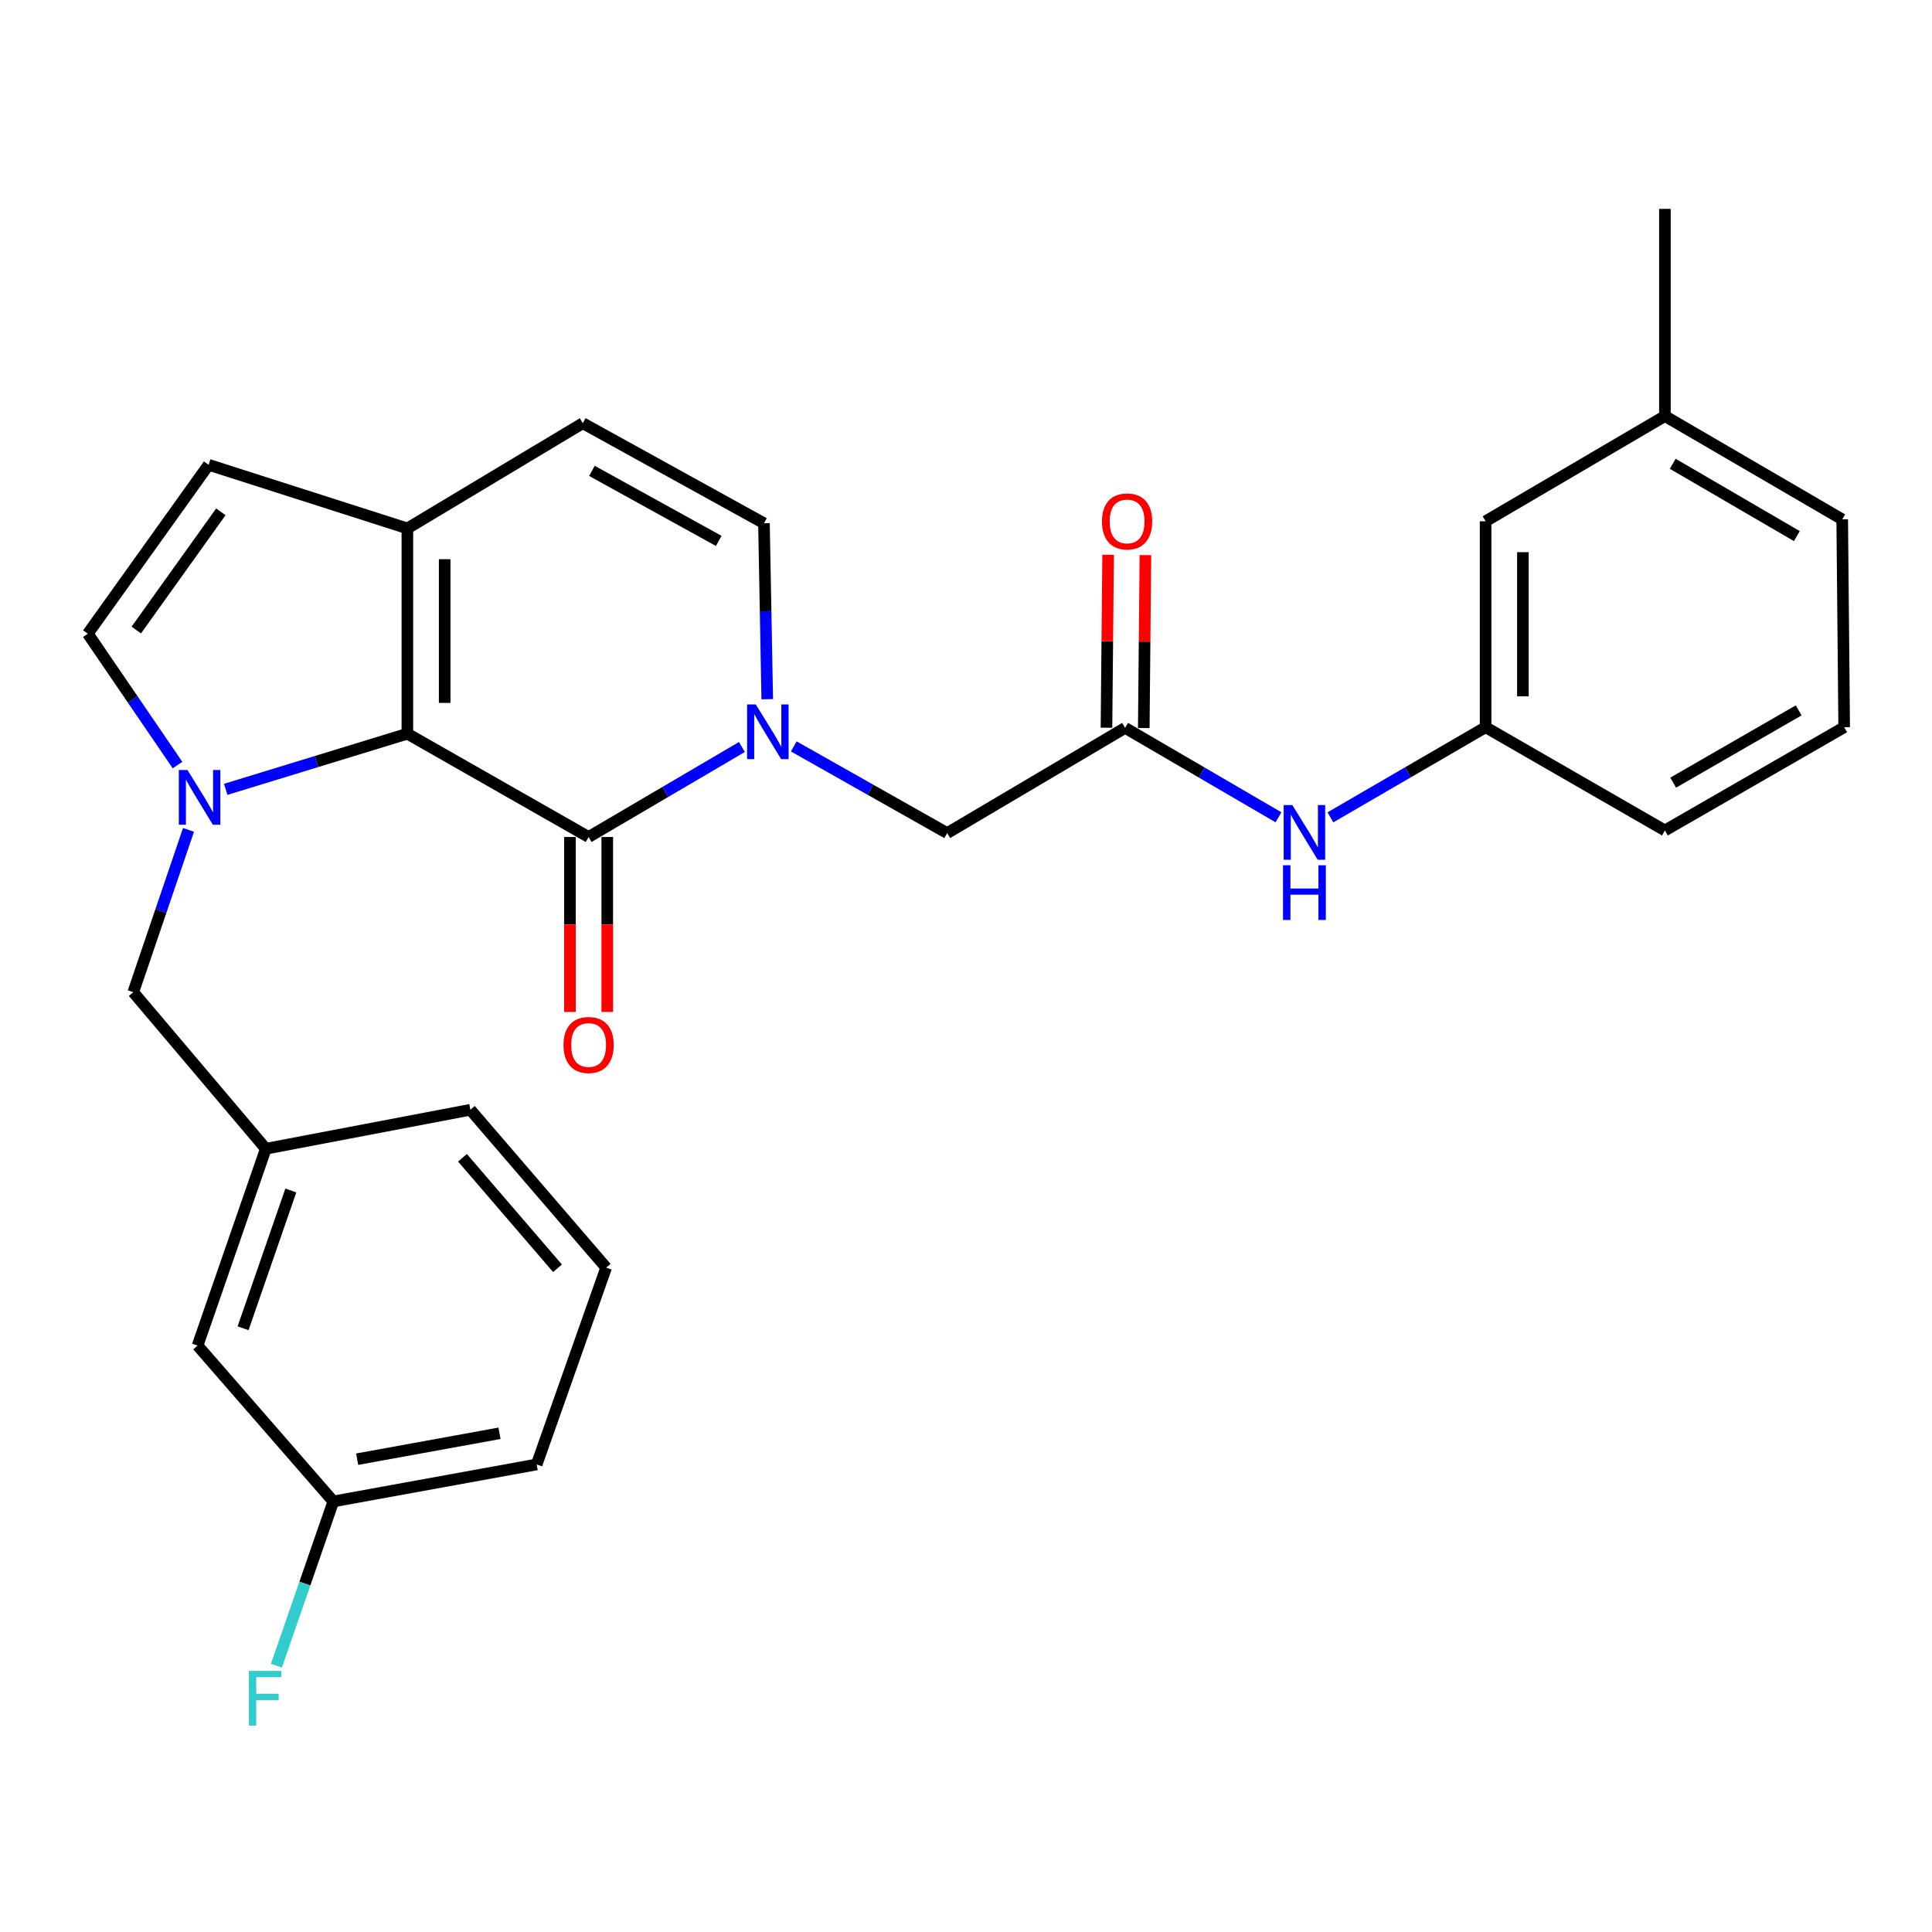 <?xml version='1.0' encoding='iso-8859-1'?>
<svg version='1.1' baseProfile='full'
              xmlns='http://www.w3.org/2000/svg'
                      xmlns:rdkit='http://www.rdkit.org/xml'
                      xmlns:xlink='http://www.w3.org/1999/xlink'
                  xml:space='preserve'
width='1000px' height='1000px' viewBox='0 0 1000 1000'>
<!-- END OF HEADER -->
<rect style='opacity:1.0;fill:#FFFFFF;stroke:none' width='1000' height='1000' x='0' y='0'> </rect>
<path class='bond-0' d='M 116.847,408.562 L 163.85,394.162' style='fill:none;fill-rule:evenodd;stroke:#0000FF;stroke-width:6px;stroke-linecap:butt;stroke-linejoin:miter;stroke-opacity:1' />
<path class='bond-0' d='M 163.85,394.162 L 210.854,379.761' style='fill:none;fill-rule:evenodd;stroke:#000000;stroke-width:6px;stroke-linecap:butt;stroke-linejoin:miter;stroke-opacity:1' />
<path class='bond-4' d='M 91.876,395.99 L 68.665,361.991' style='fill:none;fill-rule:evenodd;stroke:#0000FF;stroke-width:6px;stroke-linecap:butt;stroke-linejoin:miter;stroke-opacity:1' />
<path class='bond-4' d='M 68.665,361.991 L 45.455,327.993' style='fill:none;fill-rule:evenodd;stroke:#000000;stroke-width:6px;stroke-linecap:butt;stroke-linejoin:miter;stroke-opacity:1' />
<path class='bond-10' d='M 97.57,429.537 L 83.274,471.548' style='fill:none;fill-rule:evenodd;stroke:#0000FF;stroke-width:6px;stroke-linecap:butt;stroke-linejoin:miter;stroke-opacity:1' />
<path class='bond-10' d='M 83.274,471.548 L 68.979,513.559' style='fill:none;fill-rule:evenodd;stroke:#000000;stroke-width:6px;stroke-linecap:butt;stroke-linejoin:miter;stroke-opacity:1' />
<path class='bond-1' d='M 210.854,379.761 L 304.662,433.224' style='fill:none;fill-rule:evenodd;stroke:#000000;stroke-width:6px;stroke-linecap:butt;stroke-linejoin:miter;stroke-opacity:1' />
<path class='bond-3' d='M 210.854,379.761 L 210.854,273.51' style='fill:none;fill-rule:evenodd;stroke:#000000;stroke-width:6px;stroke-linecap:butt;stroke-linejoin:miter;stroke-opacity:1' />
<path class='bond-3' d='M 230.163,363.823 L 230.163,289.448' style='fill:none;fill-rule:evenodd;stroke:#000000;stroke-width:6px;stroke-linecap:butt;stroke-linejoin:miter;stroke-opacity:1' />
<path class='bond-2' d='M 304.662,433.224 L 344.336,409.935' style='fill:none;fill-rule:evenodd;stroke:#000000;stroke-width:6px;stroke-linecap:butt;stroke-linejoin:miter;stroke-opacity:1' />
<path class='bond-2' d='M 344.336,409.935 L 384.01,386.647' style='fill:none;fill-rule:evenodd;stroke:#0000FF;stroke-width:6px;stroke-linecap:butt;stroke-linejoin:miter;stroke-opacity:1' />
<path class='bond-12' d='M 295.007,433.224 L 295.007,478.51' style='fill:none;fill-rule:evenodd;stroke:#000000;stroke-width:6px;stroke-linecap:butt;stroke-linejoin:miter;stroke-opacity:1' />
<path class='bond-12' d='M 295.007,478.51 L 295.007,523.796' style='fill:none;fill-rule:evenodd;stroke:#FF0000;stroke-width:6px;stroke-linecap:butt;stroke-linejoin:miter;stroke-opacity:1' />
<path class='bond-12' d='M 314.316,433.224 L 314.316,478.51' style='fill:none;fill-rule:evenodd;stroke:#000000;stroke-width:6px;stroke-linecap:butt;stroke-linejoin:miter;stroke-opacity:1' />
<path class='bond-12' d='M 314.316,478.51 L 314.316,523.796' style='fill:none;fill-rule:evenodd;stroke:#FF0000;stroke-width:6px;stroke-linecap:butt;stroke-linejoin:miter;stroke-opacity:1' />
<path class='bond-9' d='M 410.845,386.337 L 450.552,408.773' style='fill:none;fill-rule:evenodd;stroke:#0000FF;stroke-width:6px;stroke-linecap:butt;stroke-linejoin:miter;stroke-opacity:1' />
<path class='bond-9' d='M 450.552,408.773 L 490.26,431.208' style='fill:none;fill-rule:evenodd;stroke:#000000;stroke-width:6px;stroke-linecap:butt;stroke-linejoin:miter;stroke-opacity:1' />
<path class='bond-29' d='M 397.124,361.905 L 396.273,316.372' style='fill:none;fill-rule:evenodd;stroke:#0000FF;stroke-width:6px;stroke-linecap:butt;stroke-linejoin:miter;stroke-opacity:1' />
<path class='bond-29' d='M 396.273,316.372 L 395.423,270.839' style='fill:none;fill-rule:evenodd;stroke:#000000;stroke-width:6px;stroke-linecap:butt;stroke-linejoin:miter;stroke-opacity:1' />
<path class='bond-7' d='M 210.854,273.51 L 301.647,219.049' style='fill:none;fill-rule:evenodd;stroke:#000000;stroke-width:6px;stroke-linecap:butt;stroke-linejoin:miter;stroke-opacity:1' />
<path class='bond-28' d='M 210.854,273.51 L 107.982,240.578' style='fill:none;fill-rule:evenodd;stroke:#000000;stroke-width:6px;stroke-linecap:butt;stroke-linejoin:miter;stroke-opacity:1' />
<path class='bond-6' d='M 45.455,327.993 L 107.982,240.578' style='fill:none;fill-rule:evenodd;stroke:#000000;stroke-width:6px;stroke-linecap:butt;stroke-linejoin:miter;stroke-opacity:1' />
<path class='bond-6' d='M 70.538,326.114 L 114.308,264.924' style='fill:none;fill-rule:evenodd;stroke:#000000;stroke-width:6px;stroke-linecap:butt;stroke-linejoin:miter;stroke-opacity:1' />
<path class='bond-5' d='M 395.423,270.839 L 301.647,219.049' style='fill:none;fill-rule:evenodd;stroke:#000000;stroke-width:6px;stroke-linecap:butt;stroke-linejoin:miter;stroke-opacity:1' />
<path class='bond-5' d='M 372.022,279.973 L 306.379,243.72' style='fill:none;fill-rule:evenodd;stroke:#000000;stroke-width:6px;stroke-linecap:butt;stroke-linejoin:miter;stroke-opacity:1' />
<path class='bond-8' d='M 582.362,376.747 L 490.26,431.208' style='fill:none;fill-rule:evenodd;stroke:#000000;stroke-width:6px;stroke-linecap:butt;stroke-linejoin:miter;stroke-opacity:1' />
<path class='bond-11' d='M 582.362,376.747 L 622.054,399.891' style='fill:none;fill-rule:evenodd;stroke:#000000;stroke-width:6px;stroke-linecap:butt;stroke-linejoin:miter;stroke-opacity:1' />
<path class='bond-11' d='M 622.054,399.891 L 661.746,423.036' style='fill:none;fill-rule:evenodd;stroke:#0000FF;stroke-width:6px;stroke-linecap:butt;stroke-linejoin:miter;stroke-opacity:1' />
<path class='bond-13' d='M 592.016,376.839 L 592.442,332.087' style='fill:none;fill-rule:evenodd;stroke:#000000;stroke-width:6px;stroke-linecap:butt;stroke-linejoin:miter;stroke-opacity:1' />
<path class='bond-13' d='M 592.442,332.087 L 592.869,287.335' style='fill:none;fill-rule:evenodd;stroke:#FF0000;stroke-width:6px;stroke-linecap:butt;stroke-linejoin:miter;stroke-opacity:1' />
<path class='bond-13' d='M 572.708,376.655 L 573.134,331.903' style='fill:none;fill-rule:evenodd;stroke:#000000;stroke-width:6px;stroke-linecap:butt;stroke-linejoin:miter;stroke-opacity:1' />
<path class='bond-13' d='M 573.134,331.903 L 573.561,287.151' style='fill:none;fill-rule:evenodd;stroke:#FF0000;stroke-width:6px;stroke-linecap:butt;stroke-linejoin:miter;stroke-opacity:1' />
<path class='bond-15' d='M 68.979,513.559 L 137.589,594.59' style='fill:none;fill-rule:evenodd;stroke:#000000;stroke-width:6px;stroke-linecap:butt;stroke-linejoin:miter;stroke-opacity:1' />
<path class='bond-14' d='M 688.623,423.053 L 728.785,399.728' style='fill:none;fill-rule:evenodd;stroke:#0000FF;stroke-width:6px;stroke-linecap:butt;stroke-linejoin:miter;stroke-opacity:1' />
<path class='bond-14' d='M 728.785,399.728 L 768.947,376.403' style='fill:none;fill-rule:evenodd;stroke:#000000;stroke-width:6px;stroke-linecap:butt;stroke-linejoin:miter;stroke-opacity:1' />
<path class='bond-17' d='M 768.947,376.403 L 768.947,269.809' style='fill:none;fill-rule:evenodd;stroke:#000000;stroke-width:6px;stroke-linecap:butt;stroke-linejoin:miter;stroke-opacity:1' />
<path class='bond-17' d='M 788.256,360.414 L 788.256,285.798' style='fill:none;fill-rule:evenodd;stroke:#000000;stroke-width:6px;stroke-linecap:butt;stroke-linejoin:miter;stroke-opacity:1' />
<path class='bond-23' d='M 768.947,376.403 L 861.757,429.845' style='fill:none;fill-rule:evenodd;stroke:#000000;stroke-width:6px;stroke-linecap:butt;stroke-linejoin:miter;stroke-opacity:1' />
<path class='bond-16' d='M 137.589,594.59 L 102.275,696.465' style='fill:none;fill-rule:evenodd;stroke:#000000;stroke-width:6px;stroke-linecap:butt;stroke-linejoin:miter;stroke-opacity:1' />
<path class='bond-16' d='M 150.535,616.195 L 125.816,687.507' style='fill:none;fill-rule:evenodd;stroke:#000000;stroke-width:6px;stroke-linecap:butt;stroke-linejoin:miter;stroke-opacity:1' />
<path class='bond-24' d='M 137.589,594.59 L 243.464,574.413' style='fill:none;fill-rule:evenodd;stroke:#000000;stroke-width:6px;stroke-linecap:butt;stroke-linejoin:miter;stroke-opacity:1' />
<path class='bond-18' d='M 102.275,696.465 L 172.526,777.142' style='fill:none;fill-rule:evenodd;stroke:#000000;stroke-width:6px;stroke-linecap:butt;stroke-linejoin:miter;stroke-opacity:1' />
<path class='bond-20' d='M 768.947,269.809 L 861.757,215.348' style='fill:none;fill-rule:evenodd;stroke:#000000;stroke-width:6px;stroke-linecap:butt;stroke-linejoin:miter;stroke-opacity:1' />
<path class='bond-19' d='M 172.526,777.142 L 157.805,819.652' style='fill:none;fill-rule:evenodd;stroke:#000000;stroke-width:6px;stroke-linecap:butt;stroke-linejoin:miter;stroke-opacity:1' />
<path class='bond-19' d='M 157.805,819.652 L 143.083,862.161' style='fill:none;fill-rule:evenodd;stroke:#33CCCC;stroke-width:6px;stroke-linecap:butt;stroke-linejoin:miter;stroke-opacity:1' />
<path class='bond-30' d='M 172.526,777.142 L 277.78,757.995' style='fill:none;fill-rule:evenodd;stroke:#000000;stroke-width:6px;stroke-linecap:butt;stroke-linejoin:miter;stroke-opacity:1' />
<path class='bond-30' d='M 184.859,755.273 L 258.536,741.87' style='fill:none;fill-rule:evenodd;stroke:#000000;stroke-width:6px;stroke-linecap:butt;stroke-linejoin:miter;stroke-opacity:1' />
<path class='bond-27' d='M 861.757,215.348 L 861.757,108.111' style='fill:none;fill-rule:evenodd;stroke:#000000;stroke-width:6px;stroke-linecap:butt;stroke-linejoin:miter;stroke-opacity:1' />
<path class='bond-31' d='M 861.757,215.348 L 953.526,268.822' style='fill:none;fill-rule:evenodd;stroke:#000000;stroke-width:6px;stroke-linecap:butt;stroke-linejoin:miter;stroke-opacity:1' />
<path class='bond-31' d='M 865.801,240.052 L 930.04,277.484' style='fill:none;fill-rule:evenodd;stroke:#000000;stroke-width:6px;stroke-linecap:butt;stroke-linejoin:miter;stroke-opacity:1' />
<path class='bond-21' d='M 313.747,656.12 L 243.464,574.413' style='fill:none;fill-rule:evenodd;stroke:#000000;stroke-width:6px;stroke-linecap:butt;stroke-linejoin:miter;stroke-opacity:1' />
<path class='bond-21' d='M 288.567,656.456 L 239.368,599.261' style='fill:none;fill-rule:evenodd;stroke:#000000;stroke-width:6px;stroke-linecap:butt;stroke-linejoin:miter;stroke-opacity:1' />
<path class='bond-25' d='M 313.747,656.12 L 277.78,757.995' style='fill:none;fill-rule:evenodd;stroke:#000000;stroke-width:6px;stroke-linecap:butt;stroke-linejoin:miter;stroke-opacity:1' />
<path class='bond-22' d='M 954.545,376.403 L 861.757,429.845' style='fill:none;fill-rule:evenodd;stroke:#000000;stroke-width:6px;stroke-linecap:butt;stroke-linejoin:miter;stroke-opacity:1' />
<path class='bond-22' d='M 930.99,367.688 L 866.039,405.097' style='fill:none;fill-rule:evenodd;stroke:#000000;stroke-width:6px;stroke-linecap:butt;stroke-linejoin:miter;stroke-opacity:1' />
<path class='bond-26' d='M 954.545,376.403 L 953.526,268.822' style='fill:none;fill-rule:evenodd;stroke:#000000;stroke-width:6px;stroke-linecap:butt;stroke-linejoin:miter;stroke-opacity:1' />
<path  class='atom-0' d='M 97.034 398.554
L 106.314 413.554
Q 107.234 415.034, 108.714 417.714
Q 110.194 420.394, 110.274 420.554
L 110.274 398.554
L 114.034 398.554
L 114.034 426.874
L 110.154 426.874
L 100.194 410.474
Q 99.034 408.554, 97.794 406.354
Q 96.594 404.154, 96.234 403.474
L 96.234 426.874
L 92.555 426.874
L 92.555 398.554
L 97.034 398.554
' fill='#0000FF'/>
<path  class='atom-3' d='M 391.179 364.603
L 400.459 379.603
Q 401.379 381.083, 402.859 383.763
Q 404.339 386.443, 404.419 386.603
L 404.419 364.603
L 408.179 364.603
L 408.179 392.923
L 404.299 392.923
L 394.339 376.523
Q 393.179 374.603, 391.939 372.403
Q 390.739 370.203, 390.379 369.523
L 390.379 392.923
L 386.699 392.923
L 386.699 364.603
L 391.179 364.603
' fill='#0000FF'/>
<path  class='atom-12' d='M 668.912 416.704
L 678.192 431.704
Q 679.112 433.184, 680.592 435.864
Q 682.072 438.544, 682.152 438.704
L 682.152 416.704
L 685.912 416.704
L 685.912 445.024
L 682.032 445.024
L 672.072 428.624
Q 670.912 426.704, 669.672 424.504
Q 668.472 422.304, 668.112 421.624
L 668.112 445.024
L 664.432 445.024
L 664.432 416.704
L 668.912 416.704
' fill='#0000FF'/>
<path  class='atom-12' d='M 664.092 447.856
L 667.932 447.856
L 667.932 459.896
L 682.412 459.896
L 682.412 447.856
L 686.252 447.856
L 686.252 476.176
L 682.412 476.176
L 682.412 463.096
L 667.932 463.096
L 667.932 476.176
L 664.092 476.176
L 664.092 447.856
' fill='#0000FF'/>
<path  class='atom-13' d='M 291.662 540.885
Q 291.662 534.085, 295.022 530.285
Q 298.382 526.485, 304.662 526.485
Q 310.942 526.485, 314.302 530.285
Q 317.662 534.085, 317.662 540.885
Q 317.662 547.765, 314.262 551.685
Q 310.862 555.565, 304.662 555.565
Q 298.422 555.565, 295.022 551.685
Q 291.662 547.805, 291.662 540.885
M 304.662 552.365
Q 308.982 552.365, 311.302 549.485
Q 313.662 546.565, 313.662 540.885
Q 313.662 535.325, 311.302 532.525
Q 308.982 529.685, 304.662 529.685
Q 300.342 529.685, 297.982 532.485
Q 295.662 535.285, 295.662 540.885
Q 295.662 546.605, 297.982 549.485
Q 300.342 552.365, 304.662 552.365
' fill='#FF0000'/>
<path  class='atom-14' d='M 570.381 269.889
Q 570.381 263.089, 573.741 259.289
Q 577.101 255.489, 583.381 255.489
Q 589.661 255.489, 593.021 259.289
Q 596.381 263.089, 596.381 269.889
Q 596.381 276.769, 592.981 280.689
Q 589.581 284.569, 583.381 284.569
Q 577.141 284.569, 573.741 280.689
Q 570.381 276.809, 570.381 269.889
M 583.381 281.369
Q 587.701 281.369, 590.021 278.489
Q 592.381 275.569, 592.381 269.889
Q 592.381 264.329, 590.021 261.529
Q 587.701 258.689, 583.381 258.689
Q 579.061 258.689, 576.701 261.489
Q 574.381 264.289, 574.381 269.889
Q 574.381 275.609, 576.701 278.489
Q 579.061 281.369, 583.381 281.369
' fill='#FF0000'/>
<path  class='atom-20' d='M 128.825 864.857
L 145.665 864.857
L 145.665 868.097
L 132.625 868.097
L 132.625 876.697
L 144.225 876.697
L 144.225 879.977
L 132.625 879.977
L 132.625 893.177
L 128.825 893.177
L 128.825 864.857
' fill='#33CCCC'/>
</svg>
